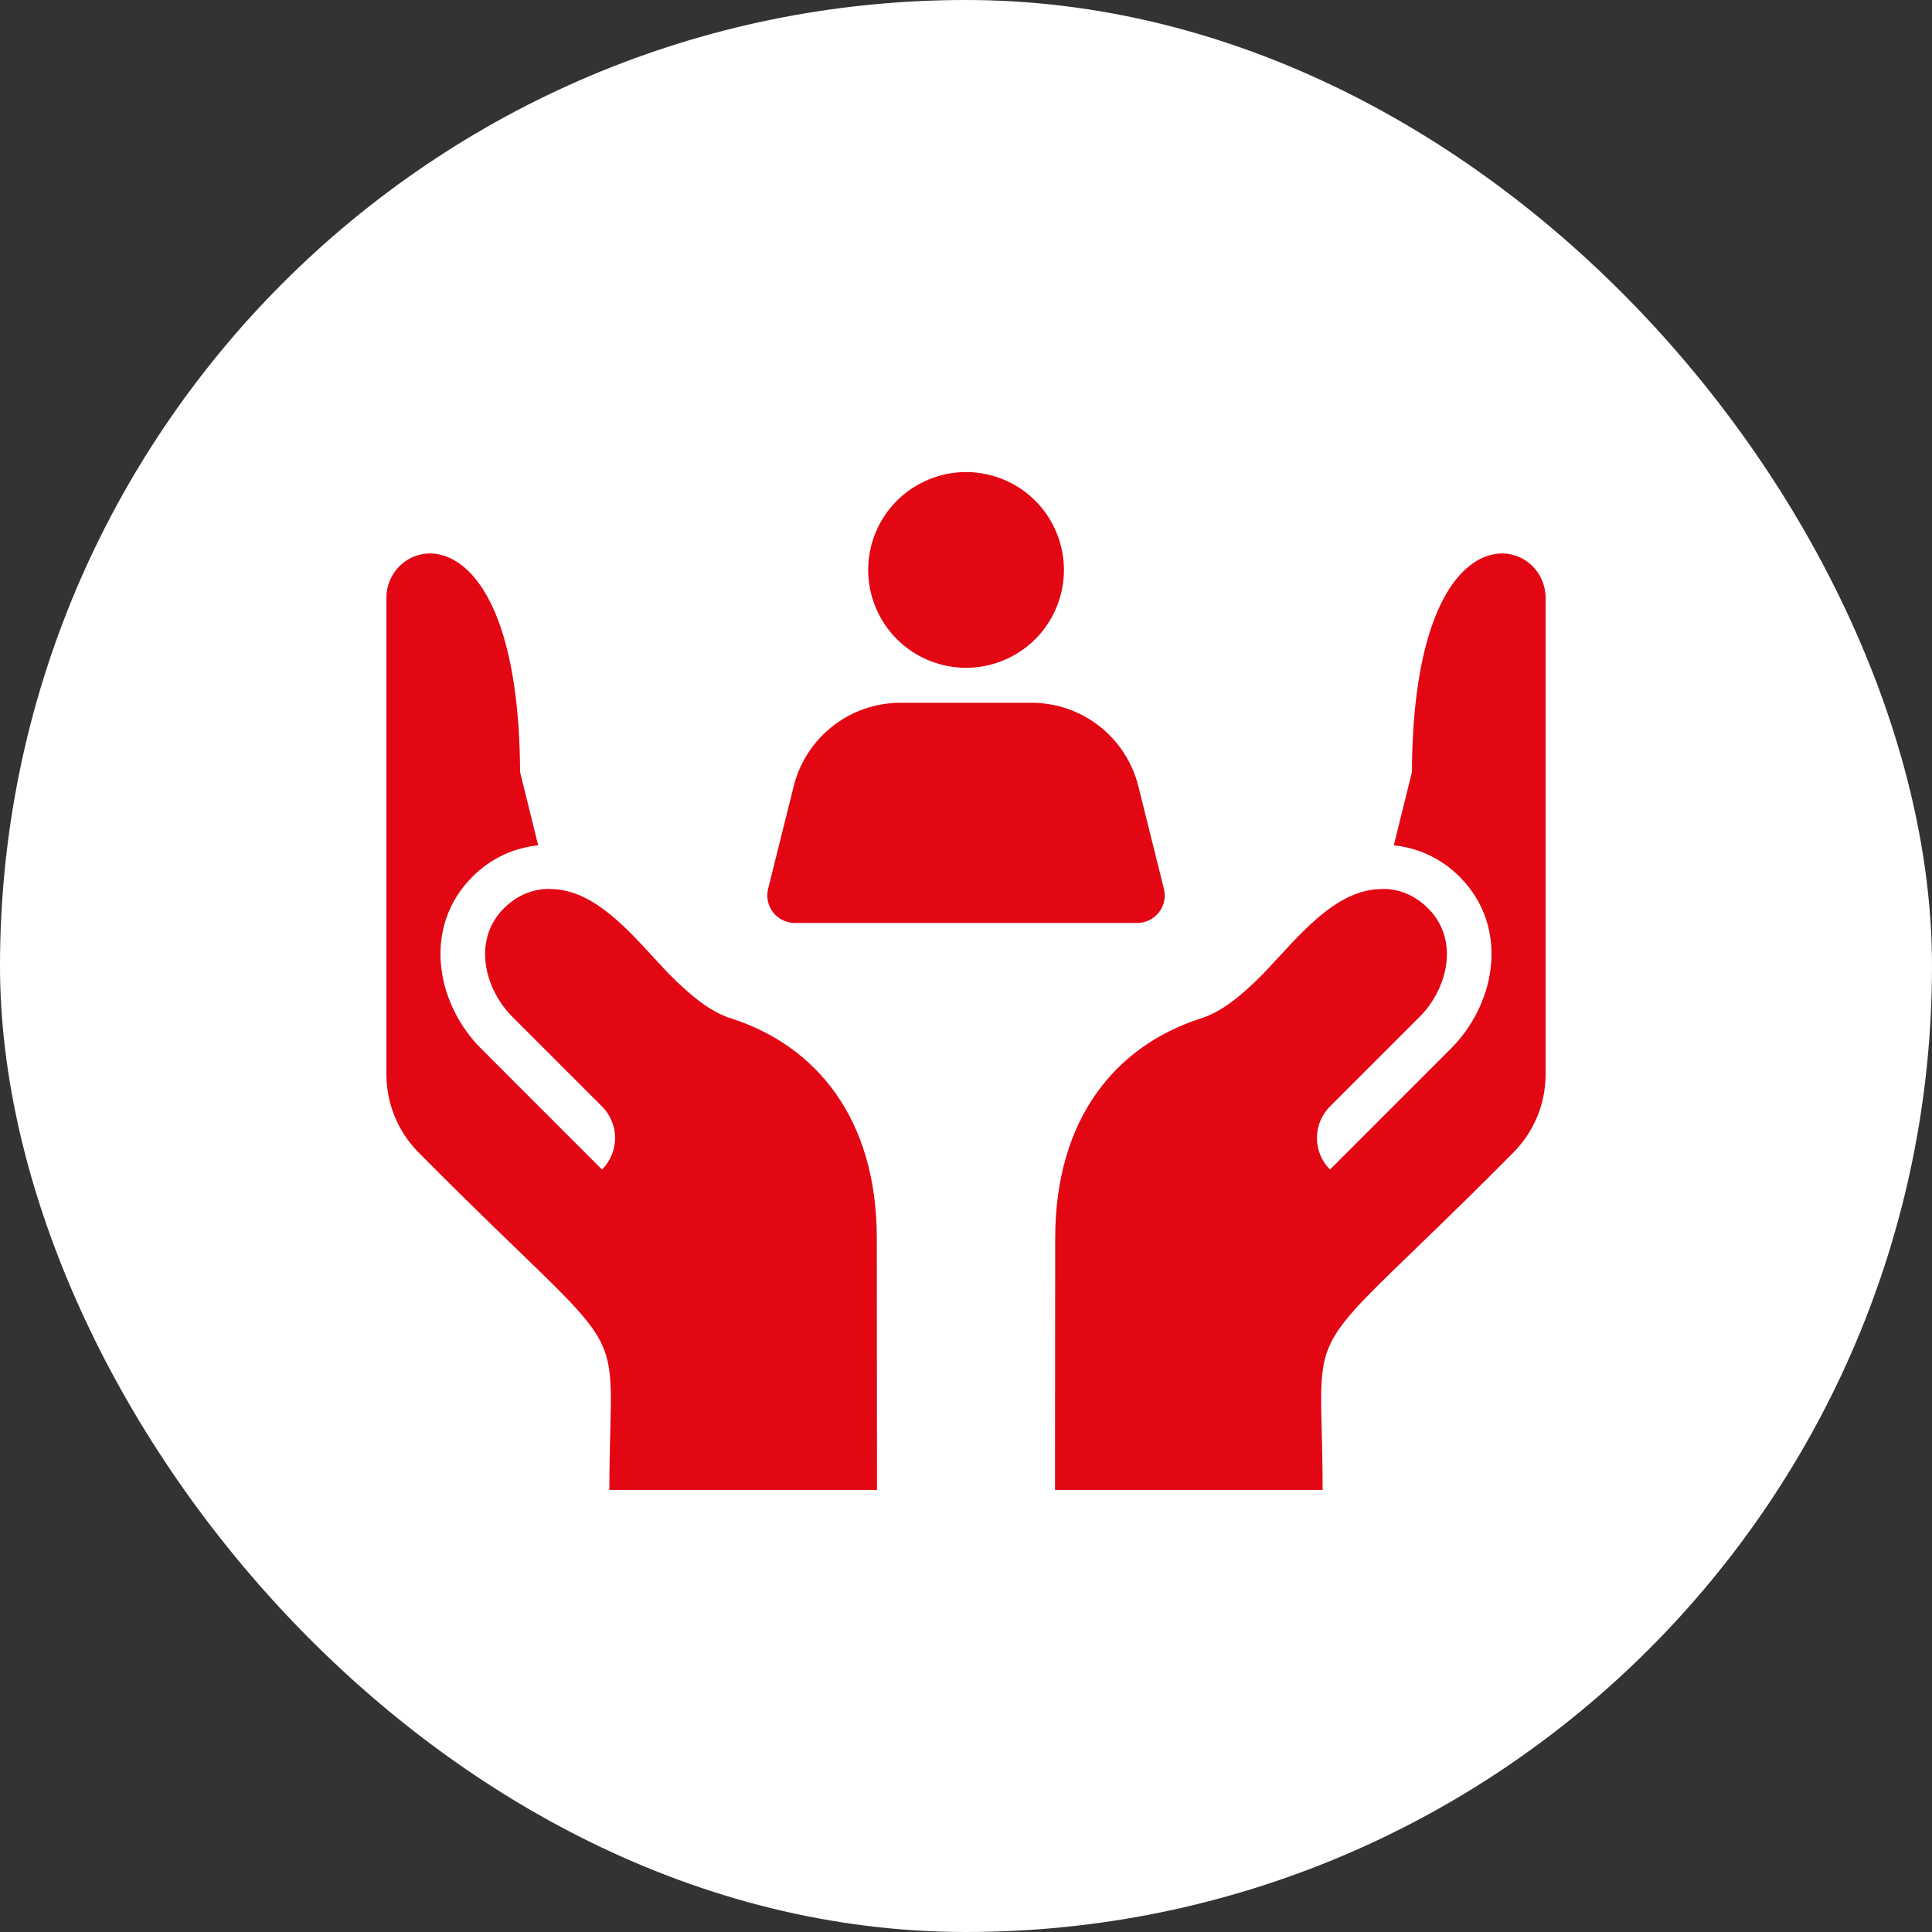 <svg width="60" height="60" viewBox="0 0 60 60" fill="none" xmlns="http://www.w3.org/2000/svg">
<rect x="0" y="0" width="60" height="60" fill="#333333" stroke="none"/>
<rect width="60" height="60" rx="30" fill="white"/>
<path d="M27.236 46.27L27.23 38.457C27.23 34.684 25.297 32.471 22.737 31.638C22.022 31.422 21.382 30.854 20.787 30.258C19.705 29.131 18.549 27.59 17.05 27.61L17.049 27.604C16.56 27.61 16.072 27.787 15.648 28.21C14.655 29.204 15.056 30.722 15.913 31.579L18.696 34.362C18.956 34.622 19.102 34.974 19.102 35.341C19.102 35.709 18.956 36.061 18.696 36.321L14.934 32.558C14.28 31.904 13.835 31.02 13.714 30.133C13.563 29.028 13.902 27.997 14.668 27.231C15.242 26.657 15.946 26.333 16.714 26.252L16.152 23.982C16.11 15.558 12 16.587 12 18.569L12 33.357C12 34.275 12.356 35.141 13.002 35.794C19.883 42.739 18.925 40.502 18.925 46.27H27.236ZM48 18.569C48 16.587 43.89 15.558 43.848 23.982L43.286 26.252C44.054 26.334 44.758 26.657 45.332 27.231C46.098 27.998 46.437 29.028 46.286 30.133C46.165 31.02 45.721 31.904 45.066 32.558L41.304 36.321C41.044 36.061 40.898 35.709 40.898 35.341C40.898 34.974 41.044 34.622 41.304 34.362L44.087 31.579C44.944 30.722 45.345 29.204 44.352 28.211C43.928 27.787 43.44 27.61 42.951 27.604L42.95 27.61C41.452 27.591 40.295 29.131 39.213 30.258C38.618 30.854 37.978 31.422 37.263 31.638C34.703 32.471 32.77 34.684 32.77 38.457L32.764 46.27H41.075C41.075 40.502 40.117 42.739 46.998 35.794C47.644 35.141 48 34.275 48 33.357L48 18.569Z" fill="#E30613"/>
<path d="M31.164 20.508C32.715 19.866 33.452 18.089 32.81 16.538C32.169 14.987 30.391 14.25 28.84 14.892C27.289 15.534 26.552 17.311 27.194 18.862C27.836 20.413 29.613 21.149 31.164 20.508Z" fill="#E30613"/>
<path d="M24.684 28.663H35.317C35.873 28.663 36.281 28.141 36.146 27.601L35.352 24.417C34.972 22.894 33.605 21.825 32.035 21.825H27.966C26.397 21.825 25.029 22.894 24.649 24.417L23.855 27.601C23.72 28.141 24.128 28.663 24.684 28.663Z" fill="#E30613"/>
</svg>

